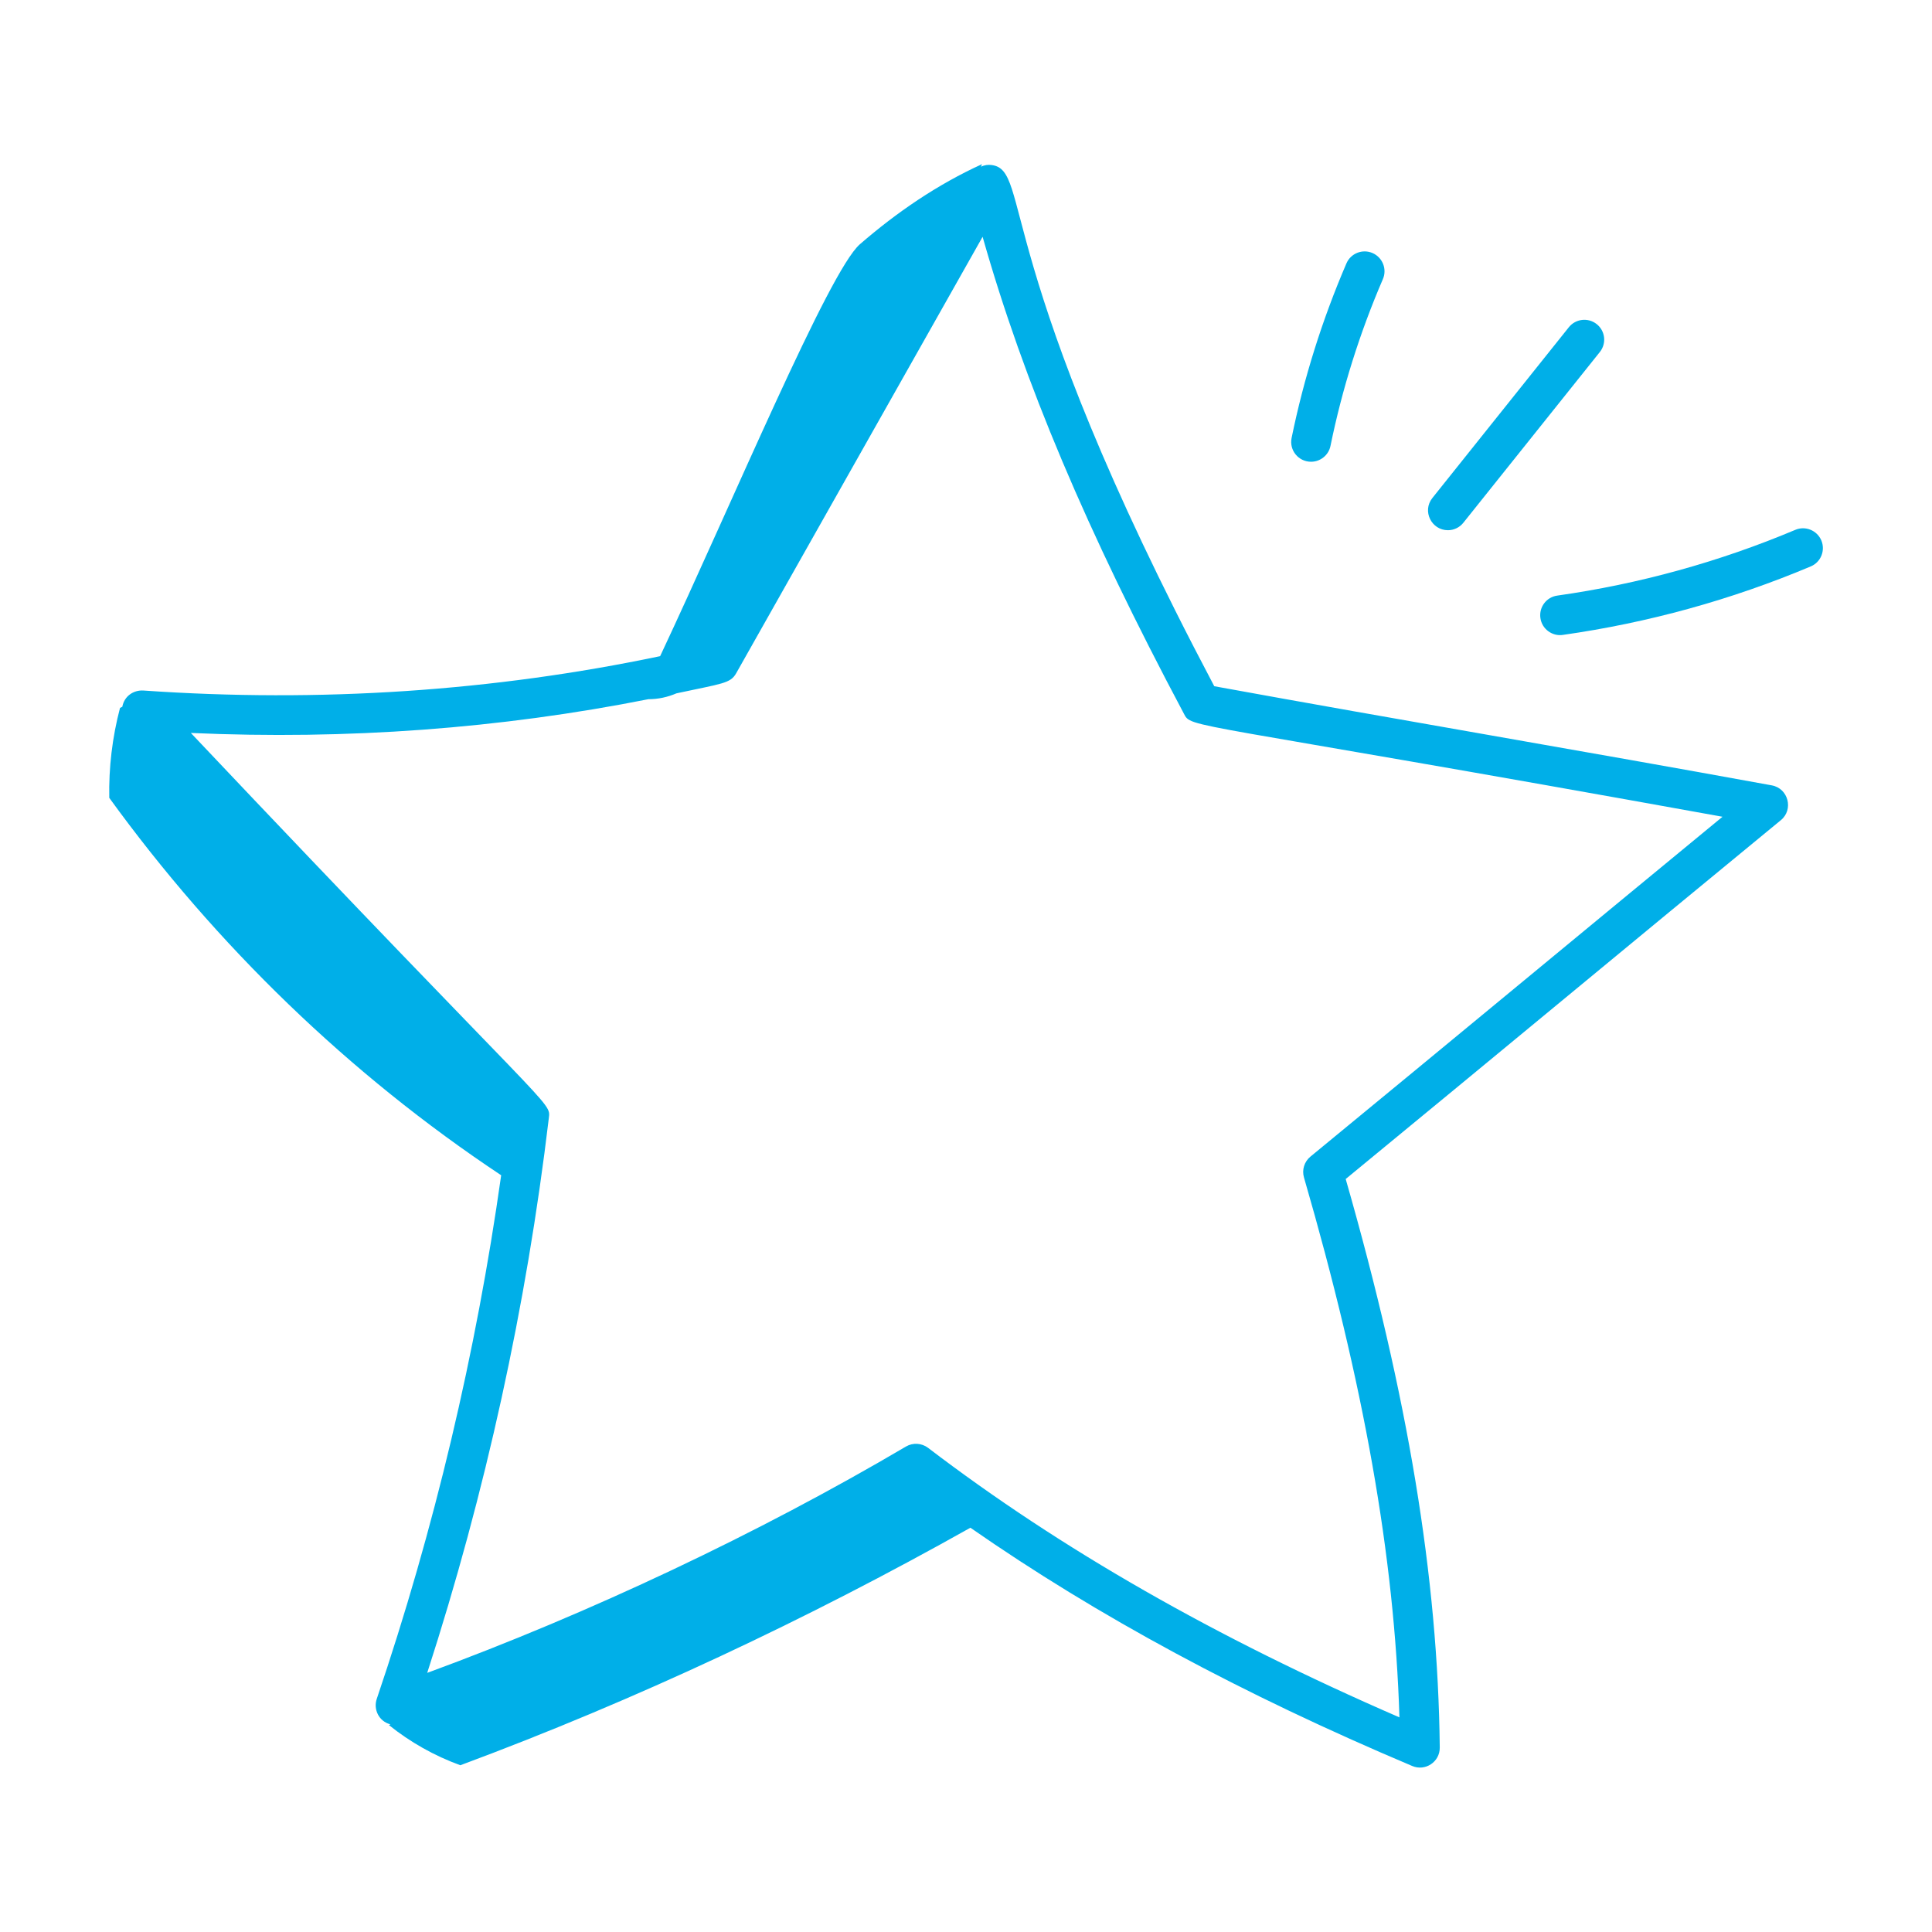 <svg width="32" height="32" viewBox="0 0 32 32" fill="none" xmlns="http://www.w3.org/2000/svg">
<path d="M22.301 4.363C21.901 5.292 21.595 6.265 21.393 7.254C21.351 7.457 21.506 7.648 21.715 7.648C21.868 7.648 22.005 7.541 22.037 7.386C22.23 6.441 22.522 5.511 22.905 4.623C22.977 4.456 22.899 4.263 22.733 4.191C22.567 4.119 22.372 4.196 22.301 4.363Z" fill="#00AFE8"/>
<path d="M23.982 8.782C24.078 8.782 24.174 8.739 24.238 8.658L26.498 5.831C26.612 5.689 26.589 5.482 26.447 5.369C26.306 5.256 26.099 5.278 25.985 5.42L23.725 8.248C23.551 8.465 23.71 8.782 23.982 8.782Z" fill="#00AFE8"/>
<path d="M30.167 8.951C30.096 8.784 29.902 8.705 29.736 8.776C28.475 9.307 27.148 9.673 25.793 9.865C25.613 9.89 25.488 10.057 25.514 10.237C25.54 10.423 25.716 10.543 25.886 10.516C27.296 10.316 28.678 9.935 29.991 9.382C30.159 9.312 30.237 9.119 30.167 8.951Z" fill="#00AFE8"/>
<path d="M8.301 19.466C7.885 22.411 7.195 25.325 6.24 28.14C6.182 28.311 6.273 28.51 6.467 28.561C6.458 28.565 6.449 28.568 6.441 28.572C6.796 28.857 7.197 29.083 7.625 29.238C10.529 28.159 13.368 26.823 16.073 25.304C18.176 26.767 20.582 28.064 23.39 29.25C23.606 29.343 23.85 29.183 23.847 28.944C23.817 26.129 23.322 23.132 22.289 19.528C24.753 17.503 26.948 15.679 29.496 13.585C29.711 13.41 29.621 13.058 29.346 13.008C26.18 12.43 23.189 11.927 20.112 11.366C16.4 4.344 17.089 2.823 16.428 2.734C16.365 2.724 16.303 2.735 16.248 2.761C16.254 2.747 16.259 2.733 16.265 2.719C15.528 3.055 14.854 3.515 14.242 4.046C13.73 4.49 12.133 8.317 10.934 10.868C8.18 11.446 5.305 11.641 2.371 11.437C2.211 11.429 2.058 11.53 2.026 11.706C2.014 11.713 1.999 11.72 1.988 11.725C1.86 12.21 1.8 12.713 1.81 13.215C3.583 15.662 5.784 17.794 8.301 19.466ZM10.739 11.581C10.902 11.581 11.057 11.547 11.204 11.484C11.96 11.321 12.097 11.322 12.193 11.152L16.275 3.922C16.956 6.324 18.001 8.796 19.606 11.815C19.743 12.075 19.506 11.897 28.53 13.528C26.312 15.353 23.978 17.289 21.705 19.157C21.603 19.241 21.561 19.377 21.598 19.503C22.59 22.923 23.097 25.782 23.179 28.445C20.128 27.121 17.57 25.658 15.372 23.981C15.265 23.9 15.12 23.892 15.006 23.959C12.559 25.401 9.767 26.72 7.076 27.708C8.042 24.723 8.719 21.636 9.09 18.522C9.125 18.23 9.195 18.522 3.161 12.14C5.75 12.256 8.29 12.067 10.739 11.581Z" fill="#00AFE8"/>
</svg>
